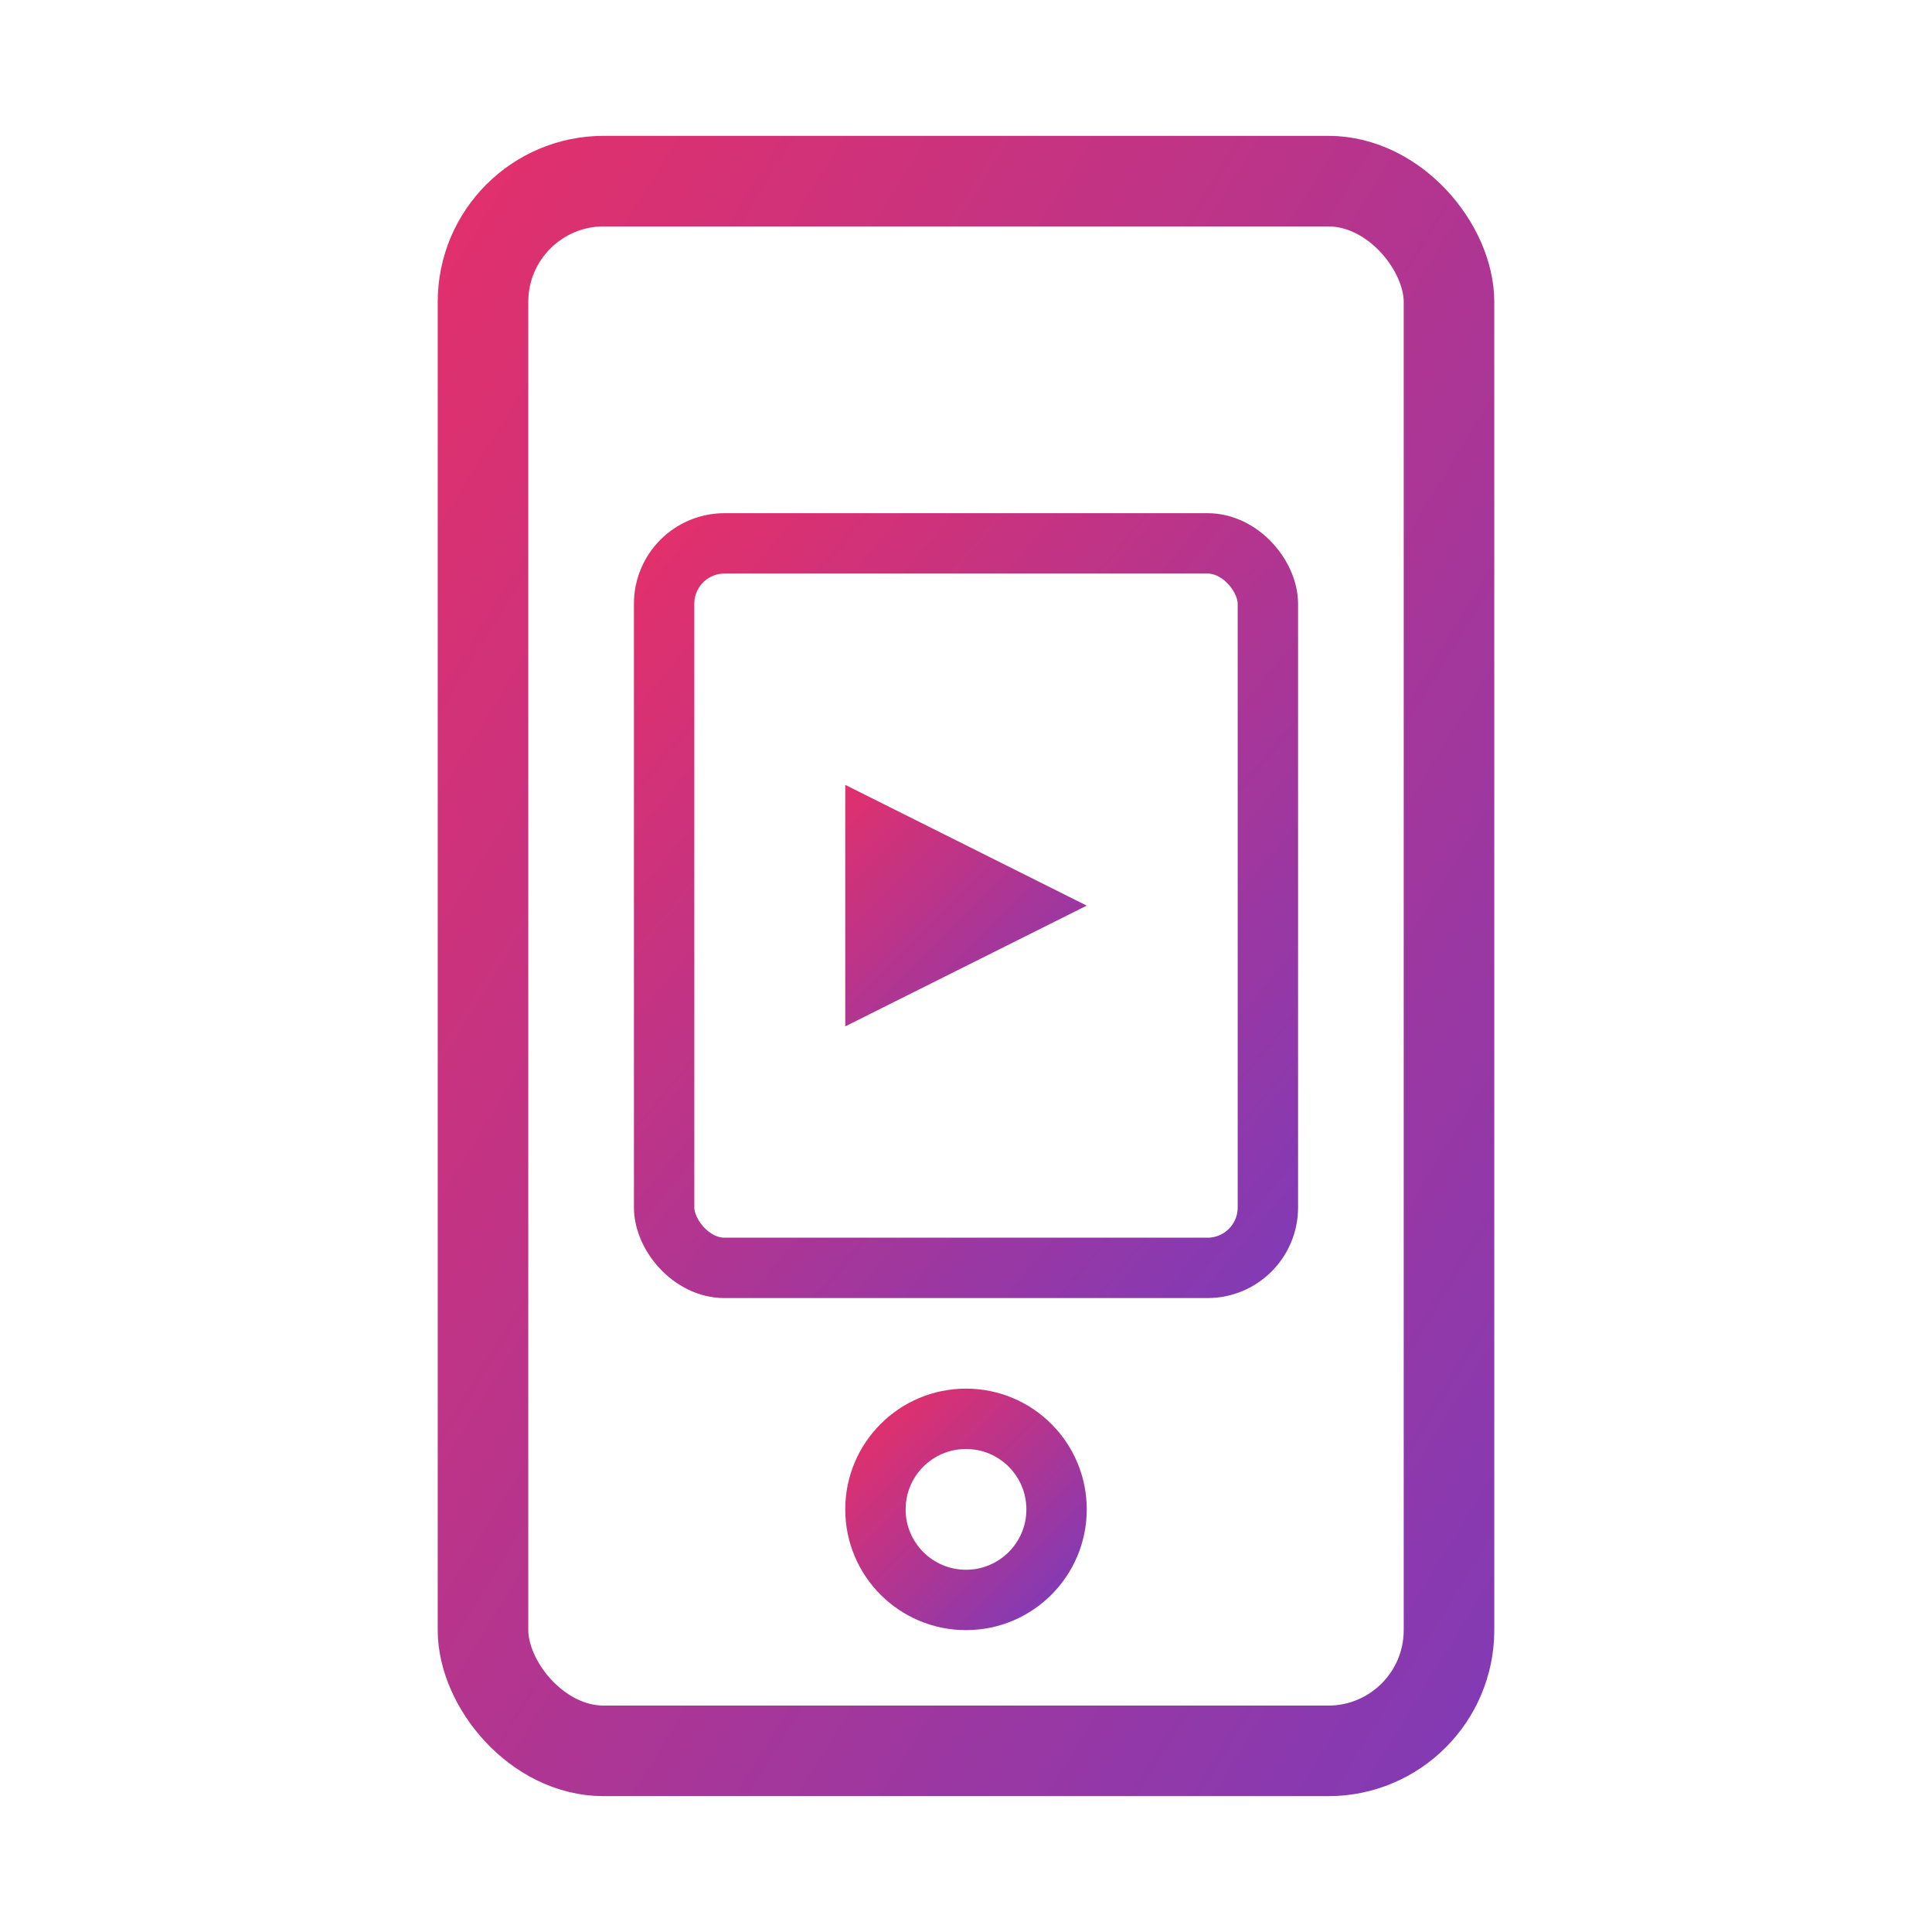 <svg width="64" height="64" viewBox="0 0 64 64" fill="none" xmlns="http://www.w3.org/2000/svg">
  <defs>
    <linearGradient id="mobileGradient" x1="0%" y1="0%" x2="100%" y2="100%">
      <stop offset="0%" stop-color="#E1306C"/>
      <stop offset="100%" stop-color="#833AB4"/>
    </linearGradient>
  </defs>
  <rect x="16" y="6" width="32" height="52" rx="4" stroke="url(#mobileGradient)" stroke-width="3" fill="none"/>
  <path d="M26 10H38" stroke="url(#mobileGradient)" stroke-width="2" stroke-linecap="round"/>
  <circle cx="32" cy="50" r="3" stroke="url(#mobileGradient)" stroke-width="2" fill="none"/>
  <rect x="22" y="18" width="20" height="24" rx="2" stroke="url(#mobileGradient)" stroke-width="2" fill="none"/>
  <path d="M28 26V34L36 30L28 26Z" fill="url(#mobileGradient)"/>
</svg>
